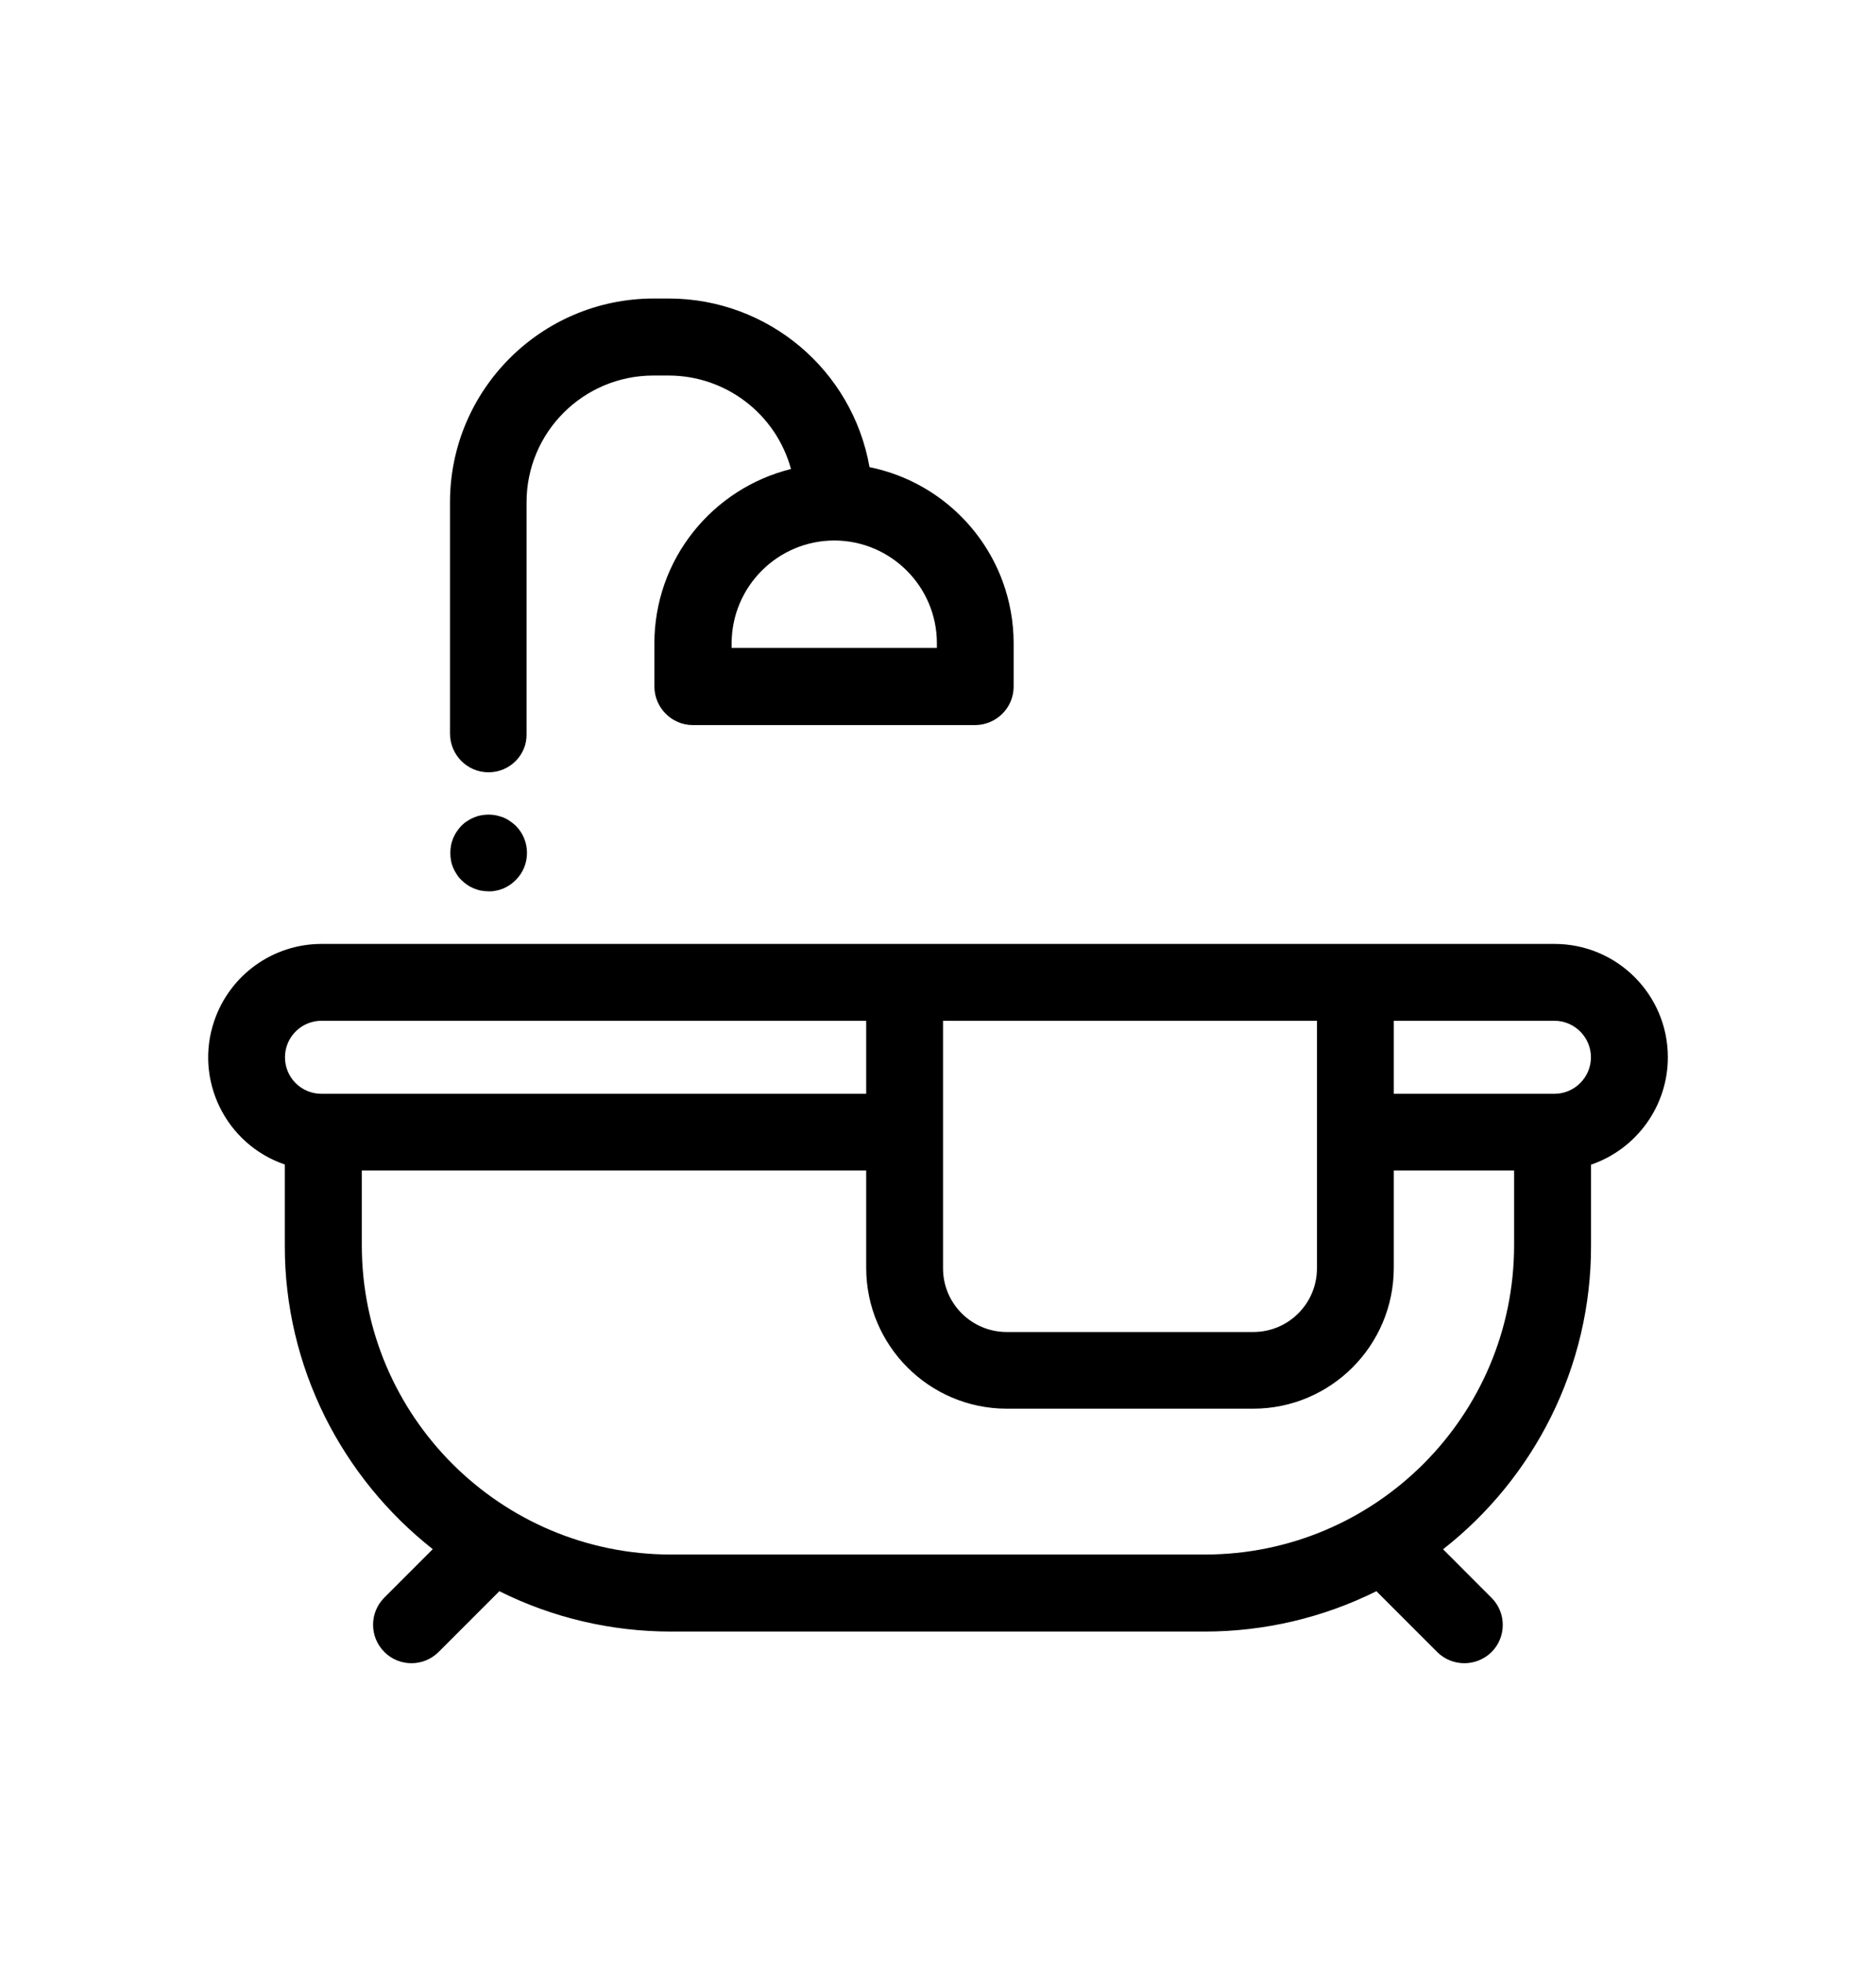 <svg xmlns="http://www.w3.org/2000/svg" fill="none" viewBox="0 0 22 23" height="23" width="22">
<path fill="black" d="M17.172 19.5C17.053 19.5 16.938 19.453 16.853 19.368L16.141 18.656C15.516 18.967 14.827 19.129 14.128 19.129H7.868C7.17 19.129 6.481 18.968 5.856 18.656L5.144 19.368C4.968 19.544 4.682 19.544 4.507 19.368C4.331 19.192 4.331 18.907 4.507 18.731L5.075 18.163C4.545 17.745 4.114 17.217 3.812 16.613C3.501 15.988 3.338 15.301 3.34 14.602V13.653C2.648 13.417 2.275 12.662 2.513 11.968C2.697 11.43 3.201 11.067 3.771 11.067H18.23C18.964 11.067 19.559 11.662 19.559 12.396C19.559 12.964 19.196 13.471 18.658 13.655V14.604C18.66 15.301 18.498 15.99 18.187 16.615C17.886 17.218 17.455 17.748 16.923 18.164L17.491 18.733C17.667 18.908 17.667 19.194 17.491 19.37C17.406 19.453 17.293 19.5 17.172 19.5ZM4.243 13.723V14.601C4.244 16.602 5.868 18.225 7.868 18.226H14.13C16.131 18.225 17.754 16.602 17.756 14.601V13.723H16.345V14.868C16.343 15.777 15.606 16.515 14.697 16.516H11.806C10.897 16.515 10.16 15.777 10.158 14.868V13.723H4.243ZM11.059 11.968V14.87C11.059 15.283 11.394 15.617 11.806 15.617H14.697C15.11 15.617 15.444 15.283 15.444 14.87V11.968H11.059ZM16.345 11.968V12.824H18.229C18.464 12.824 18.657 12.632 18.657 12.396C18.657 12.16 18.464 11.968 18.229 11.968H16.345ZM3.77 11.968C3.534 11.968 3.342 12.159 3.342 12.396C3.342 12.633 3.532 12.824 3.77 12.824H10.158V11.968H3.77ZM5.729 10.45C5.699 10.45 5.67 10.447 5.642 10.442C5.613 10.437 5.585 10.427 5.558 10.417C5.532 10.405 5.505 10.392 5.48 10.375C5.455 10.358 5.433 10.34 5.411 10.318C5.389 10.298 5.371 10.275 5.356 10.25C5.339 10.225 5.326 10.2 5.314 10.173C5.303 10.146 5.294 10.118 5.289 10.089C5.284 10.061 5.281 10.031 5.281 10.001C5.281 9.971 5.284 9.942 5.289 9.912C5.294 9.884 5.304 9.855 5.314 9.828C5.326 9.802 5.339 9.775 5.356 9.75C5.373 9.725 5.391 9.703 5.411 9.681C5.431 9.661 5.455 9.641 5.48 9.626C5.505 9.609 5.53 9.596 5.558 9.584C5.585 9.573 5.613 9.564 5.642 9.559C5.7 9.548 5.759 9.548 5.817 9.559C5.846 9.566 5.874 9.574 5.903 9.584C5.929 9.596 5.956 9.609 5.979 9.626C6.005 9.643 6.026 9.661 6.048 9.681C6.224 9.857 6.224 10.143 6.048 10.318C6.026 10.338 6.005 10.358 5.979 10.375C5.954 10.392 5.929 10.405 5.903 10.417C5.876 10.428 5.847 10.437 5.817 10.442C5.789 10.449 5.759 10.452 5.729 10.45ZM5.729 9.055C5.48 9.055 5.279 8.852 5.277 8.603V5.887C5.279 4.57 6.347 3.502 7.664 3.5H7.845C9.005 3.502 9.996 4.336 10.197 5.477C10.914 5.623 11.504 6.129 11.758 6.816C11.843 7.049 11.887 7.294 11.887 7.542V8.05C11.887 8.299 11.684 8.5 11.435 8.501H8.126C7.877 8.501 7.676 8.299 7.674 8.05V7.542C7.674 7.067 7.835 6.606 8.131 6.235C8.422 5.87 8.824 5.611 9.276 5.499C9.099 4.852 8.512 4.404 7.842 4.403H7.661C6.84 4.404 6.175 5.068 6.175 5.889V8.607C6.18 8.852 5.978 9.055 5.729 9.055ZM9.784 6.337C9.12 6.338 8.582 6.877 8.58 7.54V7.597H10.987V7.54C10.986 6.877 10.447 6.338 9.784 6.337Z"></path>
</svg>
